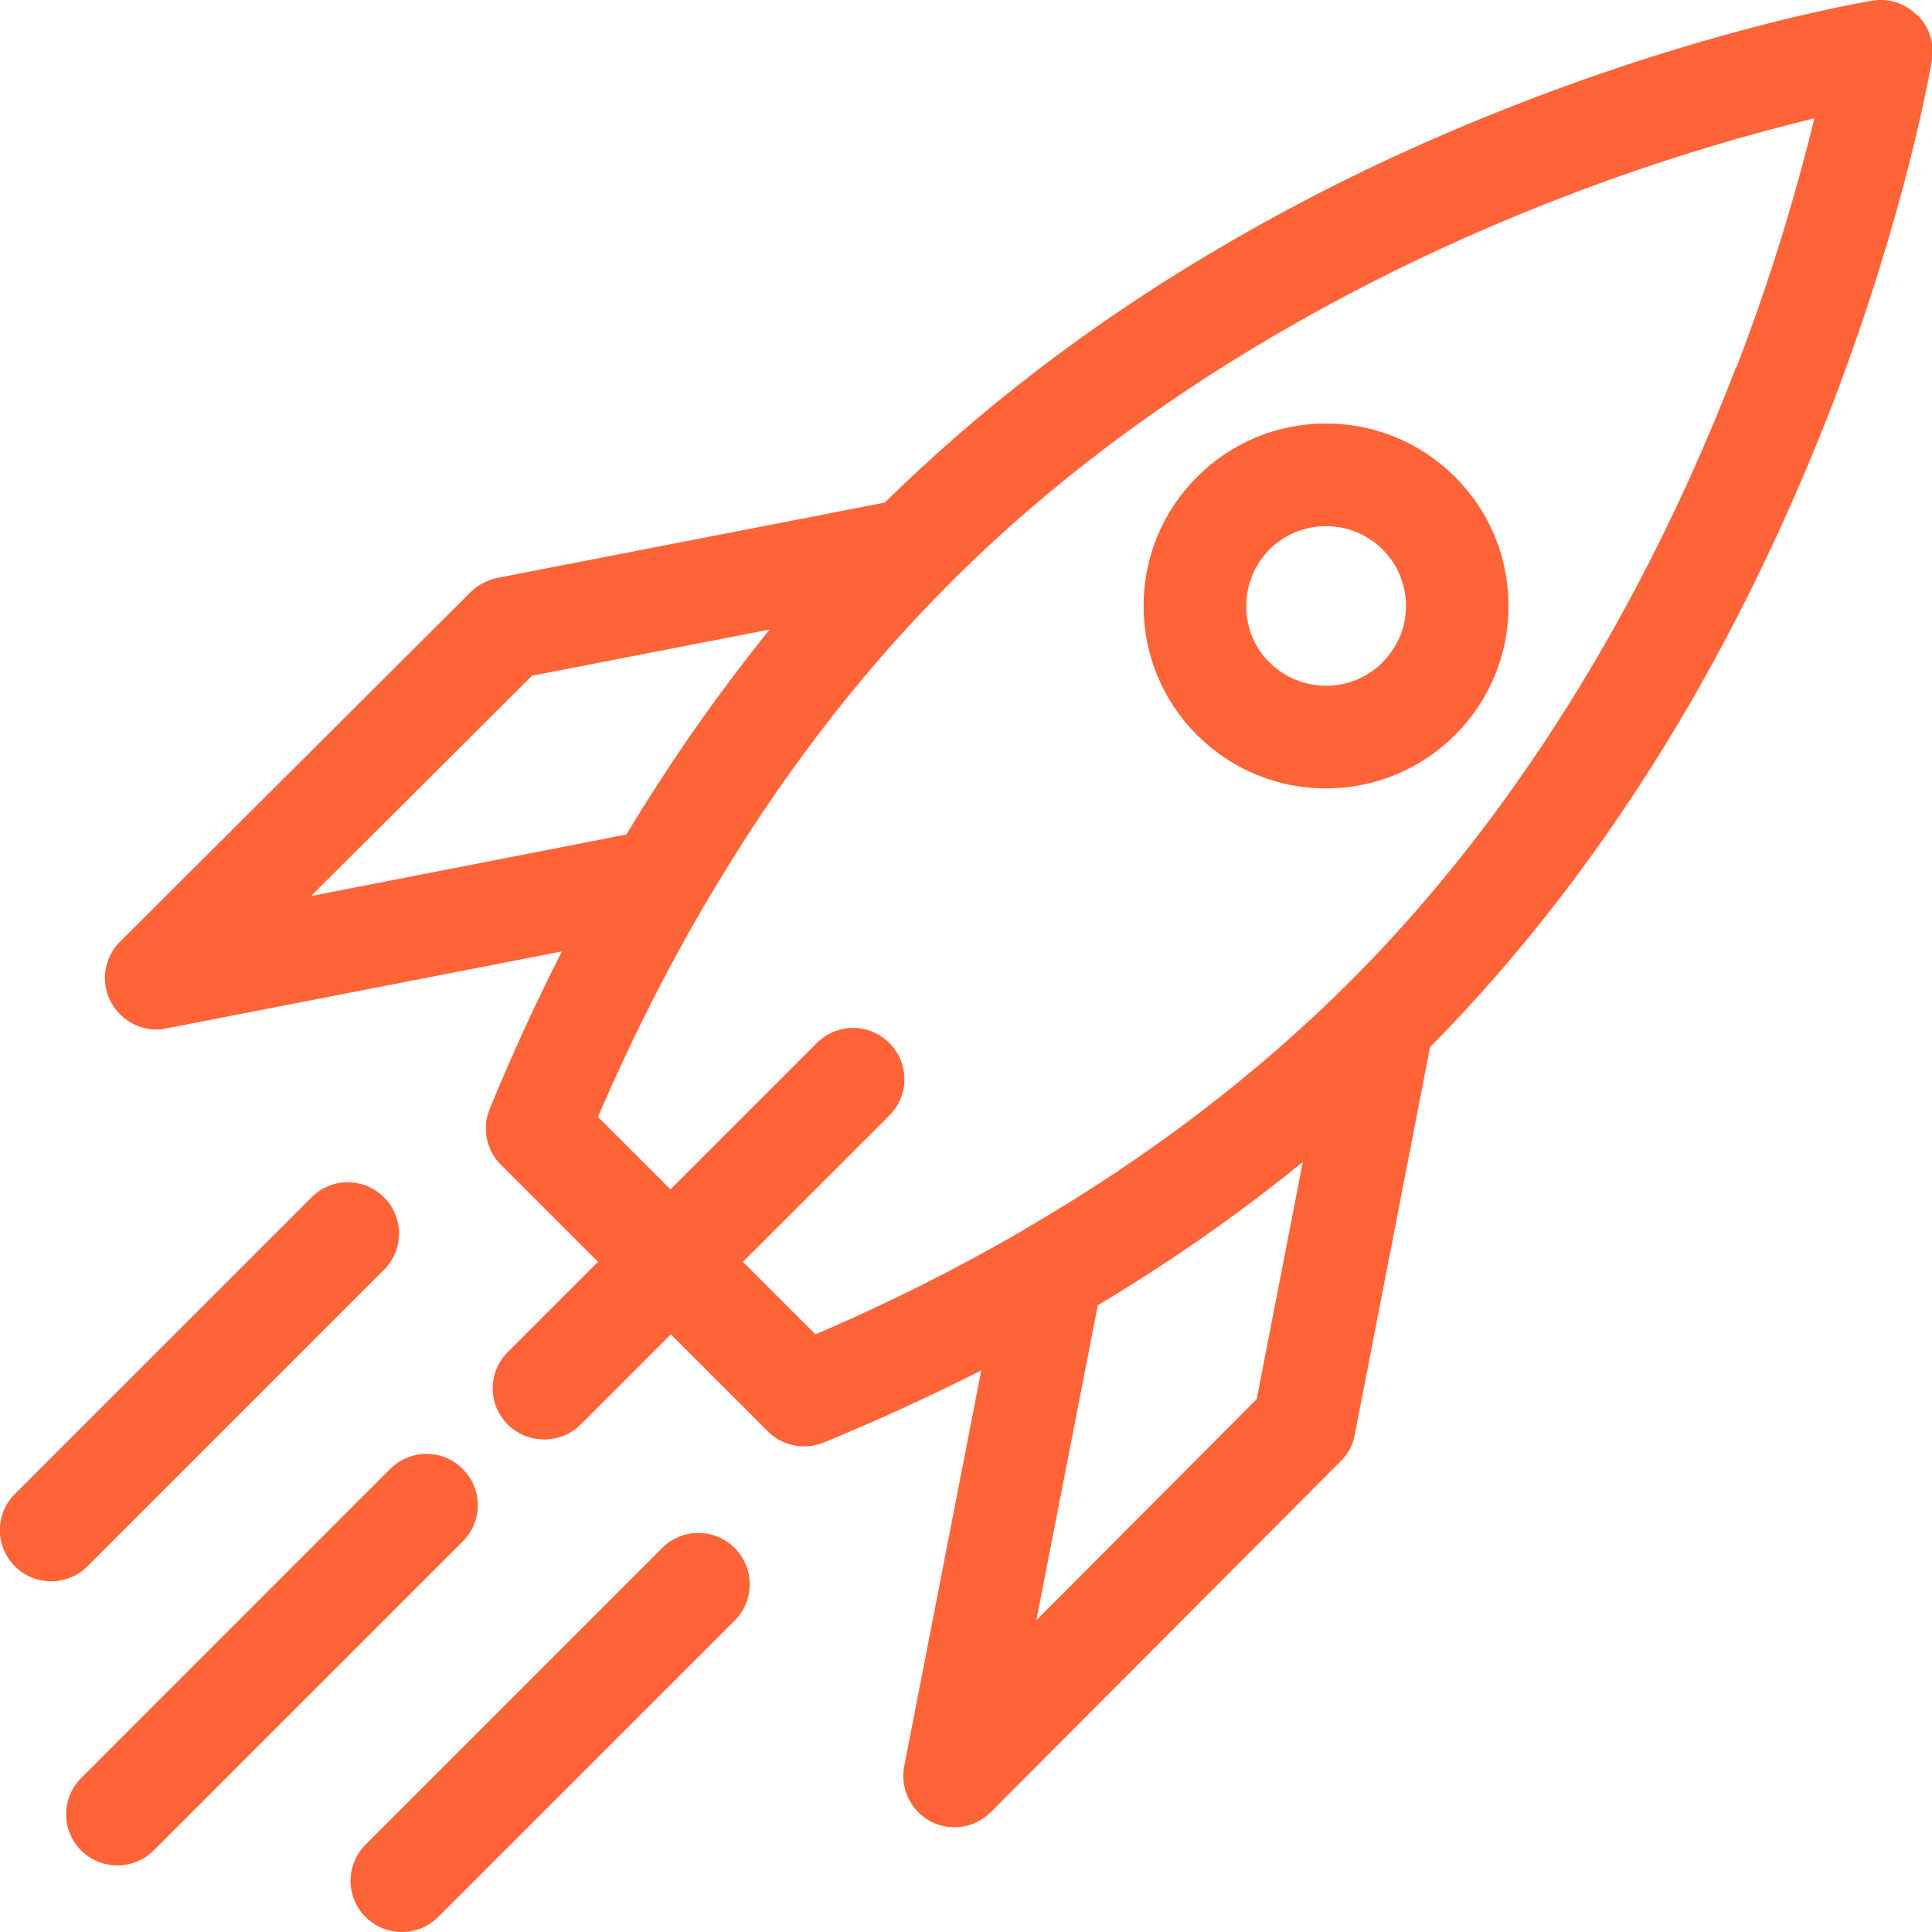 <svg width="37" height="37" viewBox="0 0 37 37" fill="none" xmlns="http://www.w3.org/2000/svg">
<g clip-path="url(#clip0_121_1513)">
<path d="M27.866 9.134C27.209 8.476 26.332 8.111 25.395 8.111C24.459 8.111 23.582 8.476 22.924 9.134C22.267 9.791 21.901 10.668 21.901 11.605C21.901 12.541 22.267 13.418 22.924 14.076C23.582 14.733 24.459 15.099 25.395 15.099C26.325 15.099 27.209 14.733 27.866 14.076C28.524 13.418 28.89 12.541 28.89 11.605C28.89 10.668 28.524 9.791 27.866 9.134ZM26.478 12.688C26.186 12.973 25.807 13.133 25.395 13.133C24.99 13.133 24.605 12.973 24.313 12.688C24.02 12.402 23.868 12.017 23.868 11.605C23.868 11.193 24.027 10.814 24.313 10.522C24.598 10.236 24.984 10.077 25.395 10.077C25.807 10.077 26.186 10.236 26.478 10.522C27.076 11.12 27.076 12.09 26.478 12.681V12.688Z" fill="#FF6338"/>
<path d="M0.984 30.284C0.731 30.284 0.479 30.191 0.286 29.998C-0.099 29.613 -0.099 28.995 0.286 28.61L5.966 22.931C6.351 22.545 6.969 22.545 7.354 22.931C7.739 23.316 7.739 23.934 7.354 24.319L1.674 29.998C1.482 30.191 1.229 30.284 0.977 30.284H0.984Z" fill="#FF6338"/>
<path d="M2.252 35.725C2 35.725 1.747 35.632 1.555 35.439C1.169 35.054 1.169 34.436 1.555 34.051L7.473 28.132C7.859 27.747 8.476 27.747 8.862 28.132C9.247 28.517 9.247 29.135 8.862 29.52L2.943 35.439C2.75 35.632 2.498 35.725 2.245 35.725H2.252Z" fill="#FF6338"/>
<path d="M7.699 37C7.447 37 7.194 36.907 7.002 36.714C6.617 36.329 6.617 35.711 7.002 35.326L12.681 29.646C13.067 29.261 13.684 29.261 14.07 29.646C14.455 30.032 14.455 30.65 14.07 31.035L8.39 36.714C8.198 36.907 7.945 37 7.693 37H7.699Z" fill="#FF6338"/>
<path d="M36.707 0.286C36.481 0.06 36.169 -0.04 35.857 0.013C35.744 0.033 33.021 0.478 29.307 1.9C27.128 2.73 25.063 3.727 23.163 4.862C20.825 6.251 18.739 7.858 16.945 9.625L9.525 11.067C9.333 11.107 9.16 11.2 9.02 11.332L2.298 18.035C1.992 18.341 1.919 18.812 2.125 19.191C2.298 19.516 2.637 19.716 2.995 19.716C3.055 19.716 3.122 19.716 3.181 19.696L10.761 18.221C10.269 19.191 9.804 20.194 9.379 21.237C9.226 21.602 9.313 22.027 9.592 22.306L11.452 24.166L9.725 25.893C9.339 26.279 9.339 26.896 9.725 27.282C9.917 27.474 10.17 27.567 10.422 27.567C10.674 27.567 10.927 27.474 11.12 27.282L12.847 25.555L14.707 27.415C14.893 27.601 15.145 27.7 15.404 27.7C15.53 27.7 15.656 27.674 15.776 27.627C16.819 27.195 17.822 26.737 18.792 26.245L17.317 33.825C17.237 34.25 17.437 34.675 17.822 34.881C17.968 34.961 18.128 34.994 18.28 34.994C18.533 34.994 18.785 34.894 18.978 34.702L25.68 27.979C25.82 27.84 25.913 27.667 25.946 27.474L27.387 20.054C29.161 18.261 30.762 16.168 32.15 13.837C33.28 11.937 34.276 9.864 35.113 7.692C36.528 3.979 36.98 1.255 37 1.143C37.053 0.83 36.946 0.518 36.727 0.292L36.707 0.286ZM5.965 17.151L10.19 12.94L14.74 12.056C13.757 13.272 12.84 14.581 11.996 15.982L5.965 17.158V17.151ZM24.059 26.803L19.848 31.028L21.024 24.997C22.425 24.16 23.734 23.243 24.95 22.253L24.066 26.803H24.059ZM33.246 7.035C32.004 10.27 29.719 14.933 25.866 18.786C24.093 20.559 22.034 22.134 19.702 23.495C19.662 23.515 19.622 23.542 19.582 23.568C18.334 24.292 17.012 24.957 15.617 25.555L14.228 24.166L17.032 21.363C17.417 20.978 17.417 20.36 17.032 19.975C16.646 19.589 16.029 19.589 15.643 19.975L12.84 22.778L11.452 21.39C12.05 19.995 12.714 18.673 13.438 17.424C13.464 17.384 13.484 17.344 13.511 17.304C14.873 14.973 16.447 12.907 18.221 11.14C22.073 7.287 26.736 5.002 29.972 3.76C31.938 3.002 33.632 2.538 34.748 2.265C34.475 3.381 34.01 5.075 33.253 7.041L33.246 7.035Z" fill="#FF6338"/>
</g>
<defs>
<clipPath id="clip0_121_1513">
<rect width="37" height="37" fill="white"/>
</clipPath>
</defs>
</svg>
